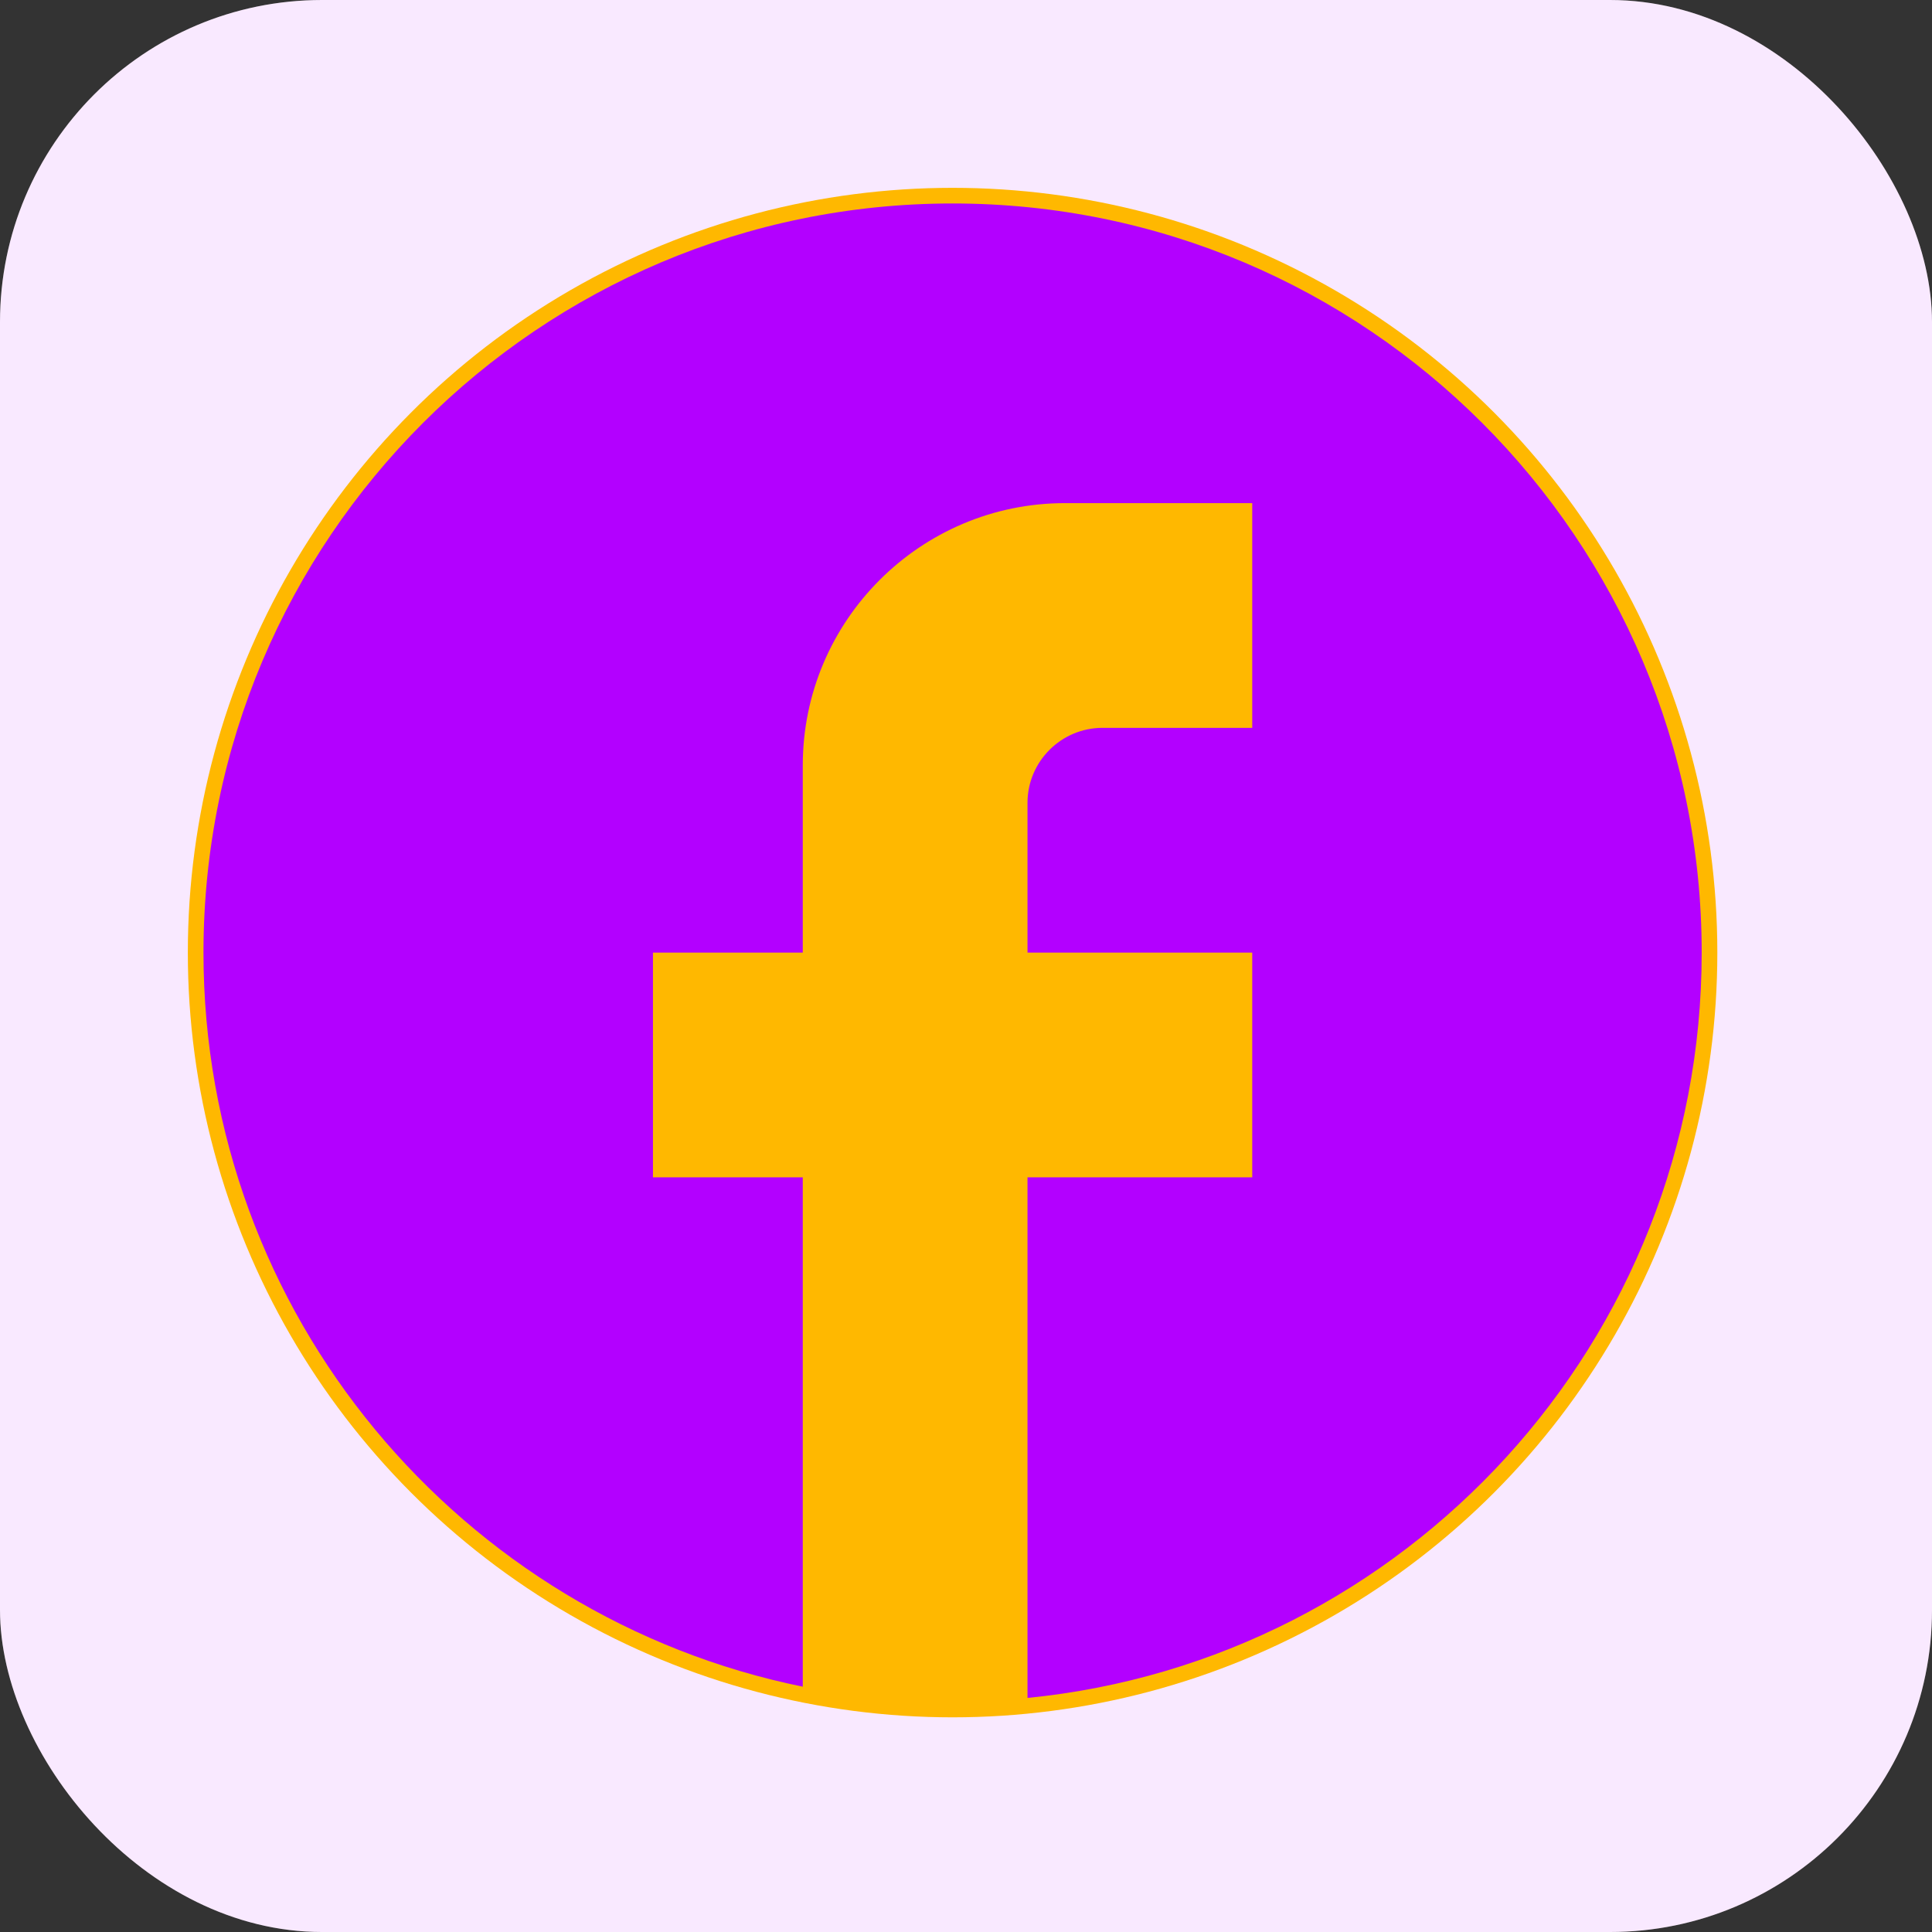 <svg width="72" height="72" viewBox="0 0 72 72" fill="none" xmlns="http://www.w3.org/2000/svg">
<rect x="0" y="0" width="72" height="72" fill="#333333" stroke="none"/>
<rect width="72" height="72" rx="12" fill="white"/>
<rect width="72" height="72" rx="12" fill="#D676FF" fill-opacity="0.16"/>
<circle cx="35.5" cy="35.5" r="28.5" fill="#FFB800"/>
<path d="M63.417 35.5C63.417 20.09 50.91 7.583 35.5 7.583C20.09 7.583 7.583 20.09 7.583 35.5C7.583 49.012 17.187 60.262 29.917 62.858V43.875H24.334V35.5H29.917V28.521C29.917 23.133 34.3 18.75 39.688 18.75H46.667V27.125H41.084C39.548 27.125 38.292 28.381 38.292 29.917V35.5H46.667V43.875H38.292V63.277C52.39 61.881 63.417 49.989 63.417 35.5Z" fill="#B300FF"/>
</svg>

